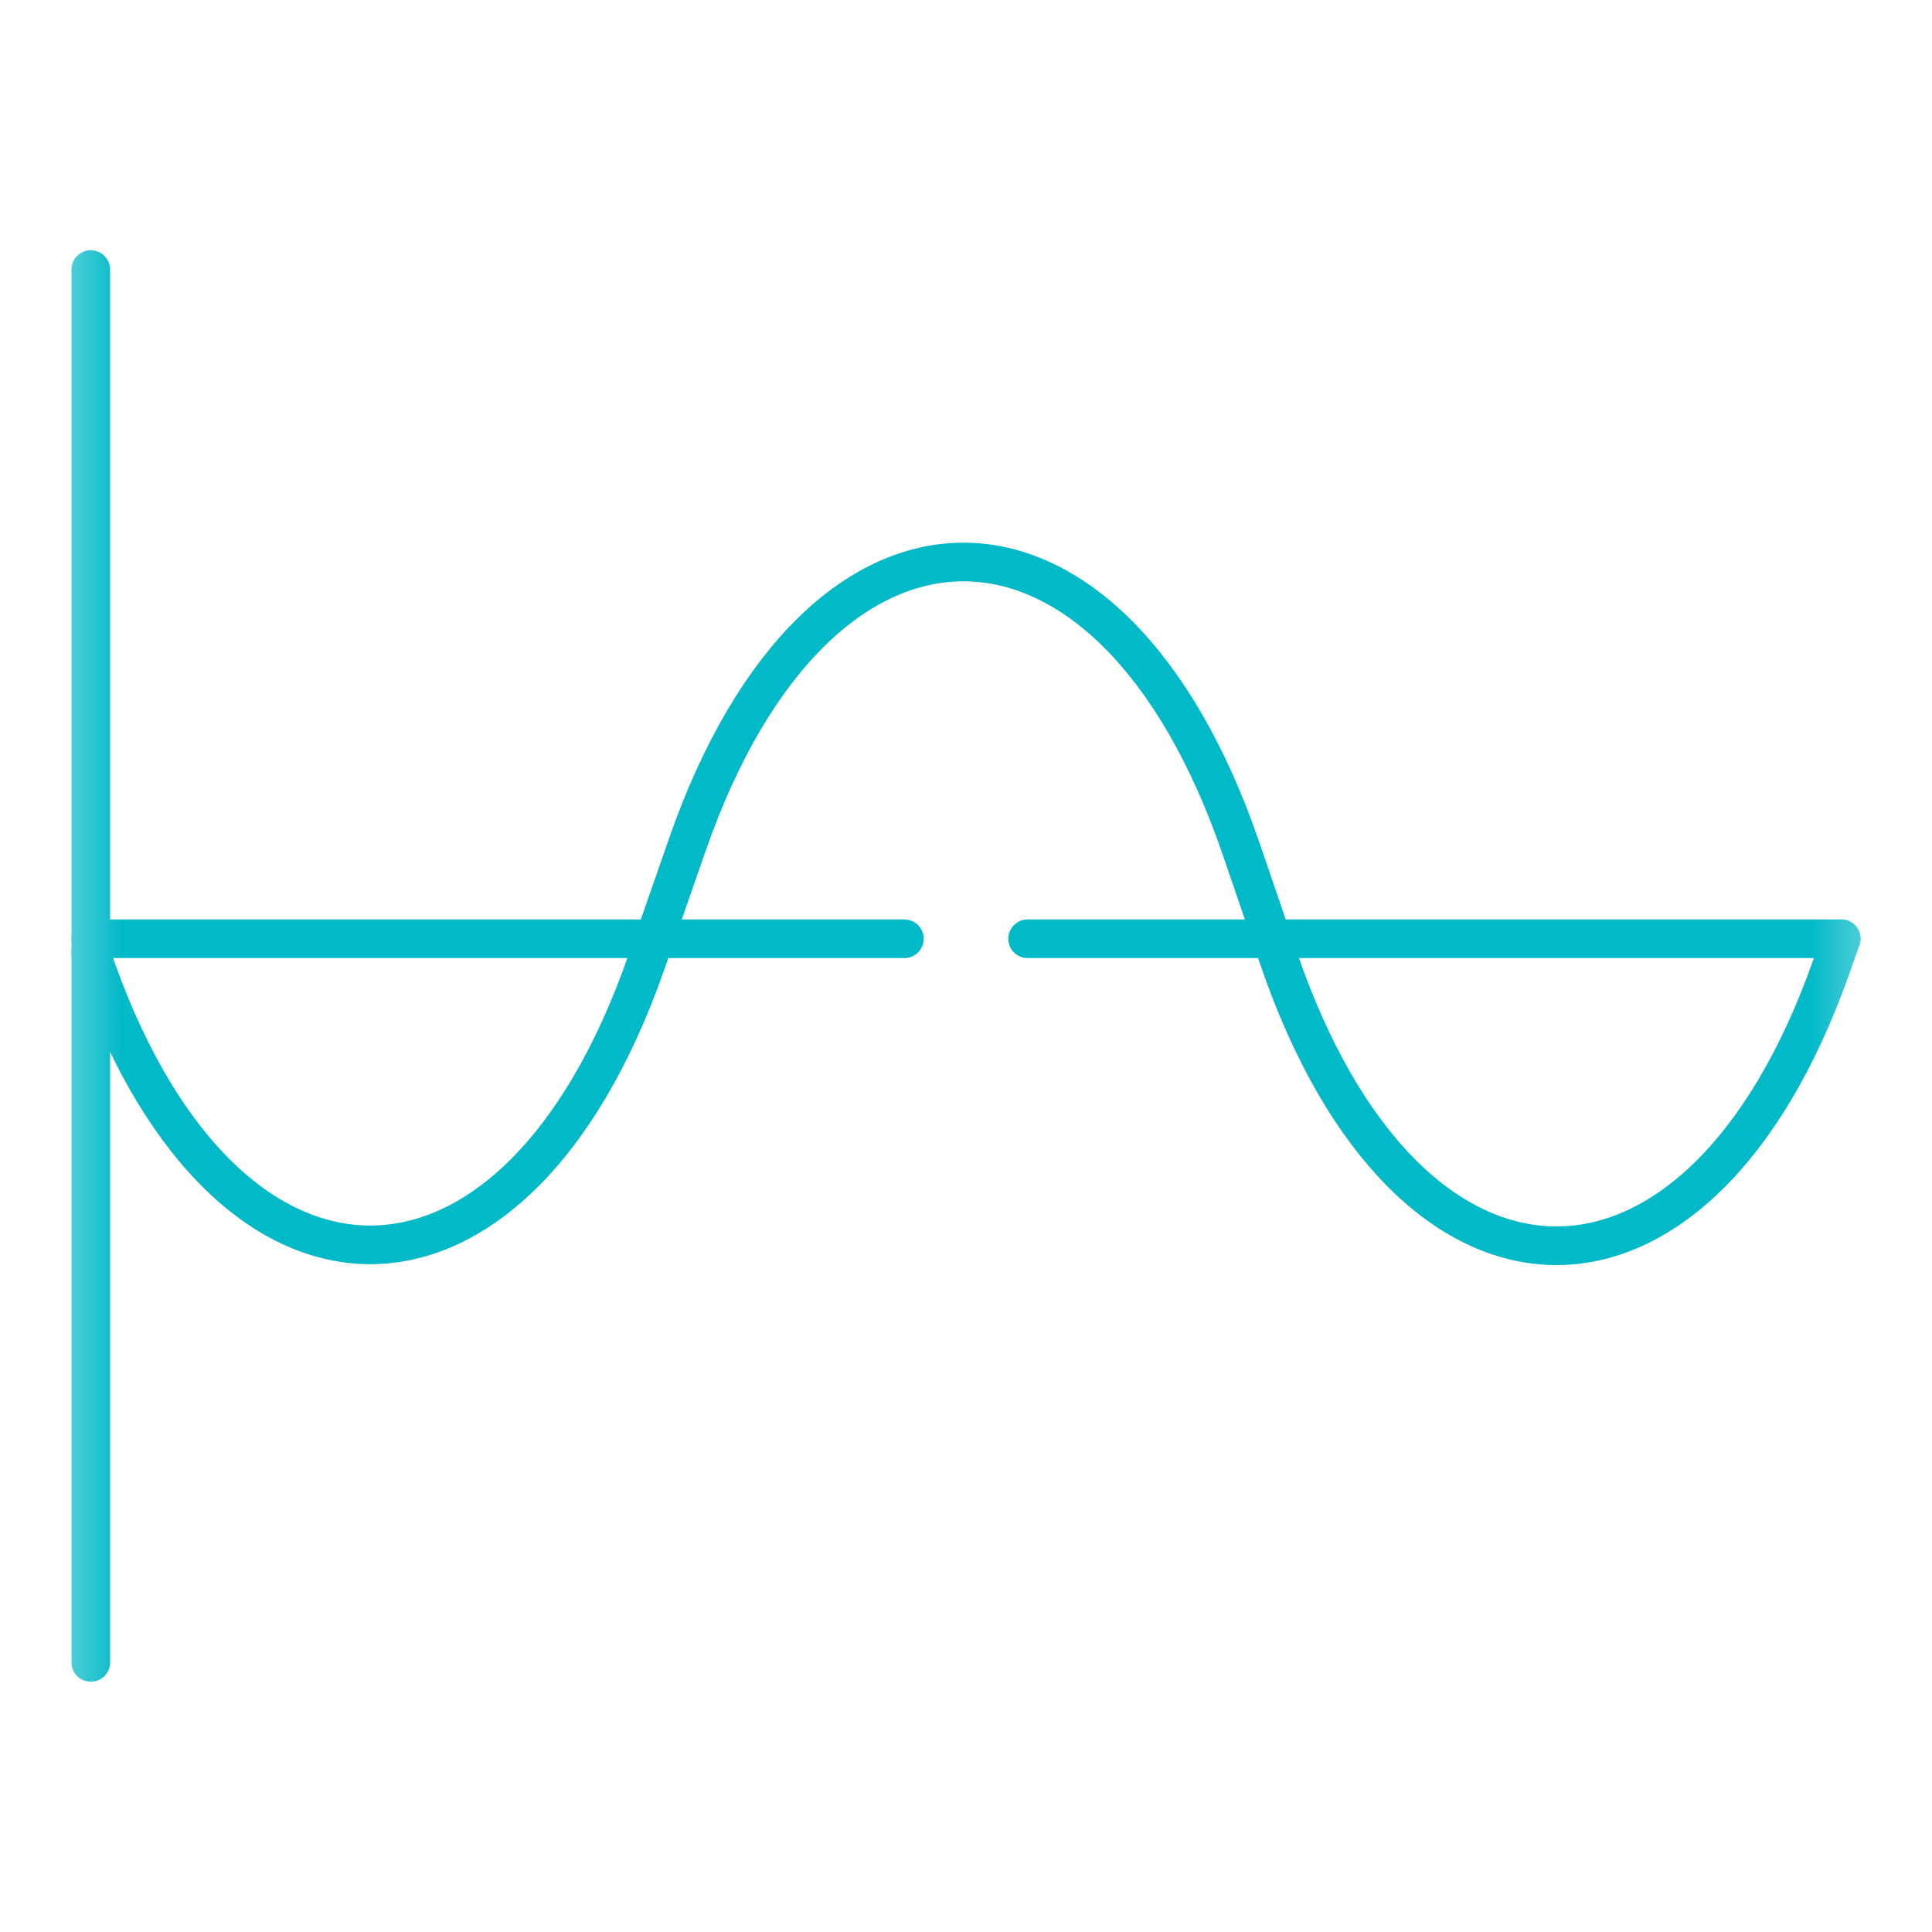<svg width="40" height="40" viewBox="0 0 40 40" fill="none" xmlns="http://www.w3.org/2000/svg">
<g clip-path="url(#clip0_115_144)">
<mask id="mask0_115_144" style="mask-type:luminance" maskUnits="userSpaceOnUse" x="1" y="1" width="38" height="38">
<path d="M38.167 38.166V1.833H1.833V38.166H38.167Z" fill="white" stroke="white"/>
</mask>
<g mask="url(#mask0_115_144)">
<path d="M1.88 19.725C4.552 27.702 10.633 27.808 13.381 19.927L14.233 17.482C16.964 9.648 22.999 9.696 25.696 17.573L26.477 19.855C29.164 27.701 35.168 27.786 37.915 20.017L38.12 19.436" stroke="#02B9C7" stroke-width="0.8" stroke-miterlimit="10" stroke-linecap="round" stroke-linejoin="round"/>
<path d="M21.276 19.436H38.12" stroke="#02B9C7" stroke-width="0.8" stroke-miterlimit="10" stroke-linecap="round" stroke-linejoin="round"/>
<path d="M1.88 19.436H18.724" stroke="#02B9C7" stroke-width="0.8" stroke-miterlimit="10" stroke-linecap="round" stroke-linejoin="round"/>
<path d="M1.88 5.581V34.418" stroke="#02B9C7" stroke-width="0.8" stroke-miterlimit="10" stroke-linecap="round" stroke-linejoin="round"/>
</g>
</g>
<defs>
<clipPath id="clip0_115_144">
<rect width="40" height="40" fill="white"/>
</clipPath>
</defs>
</svg>
